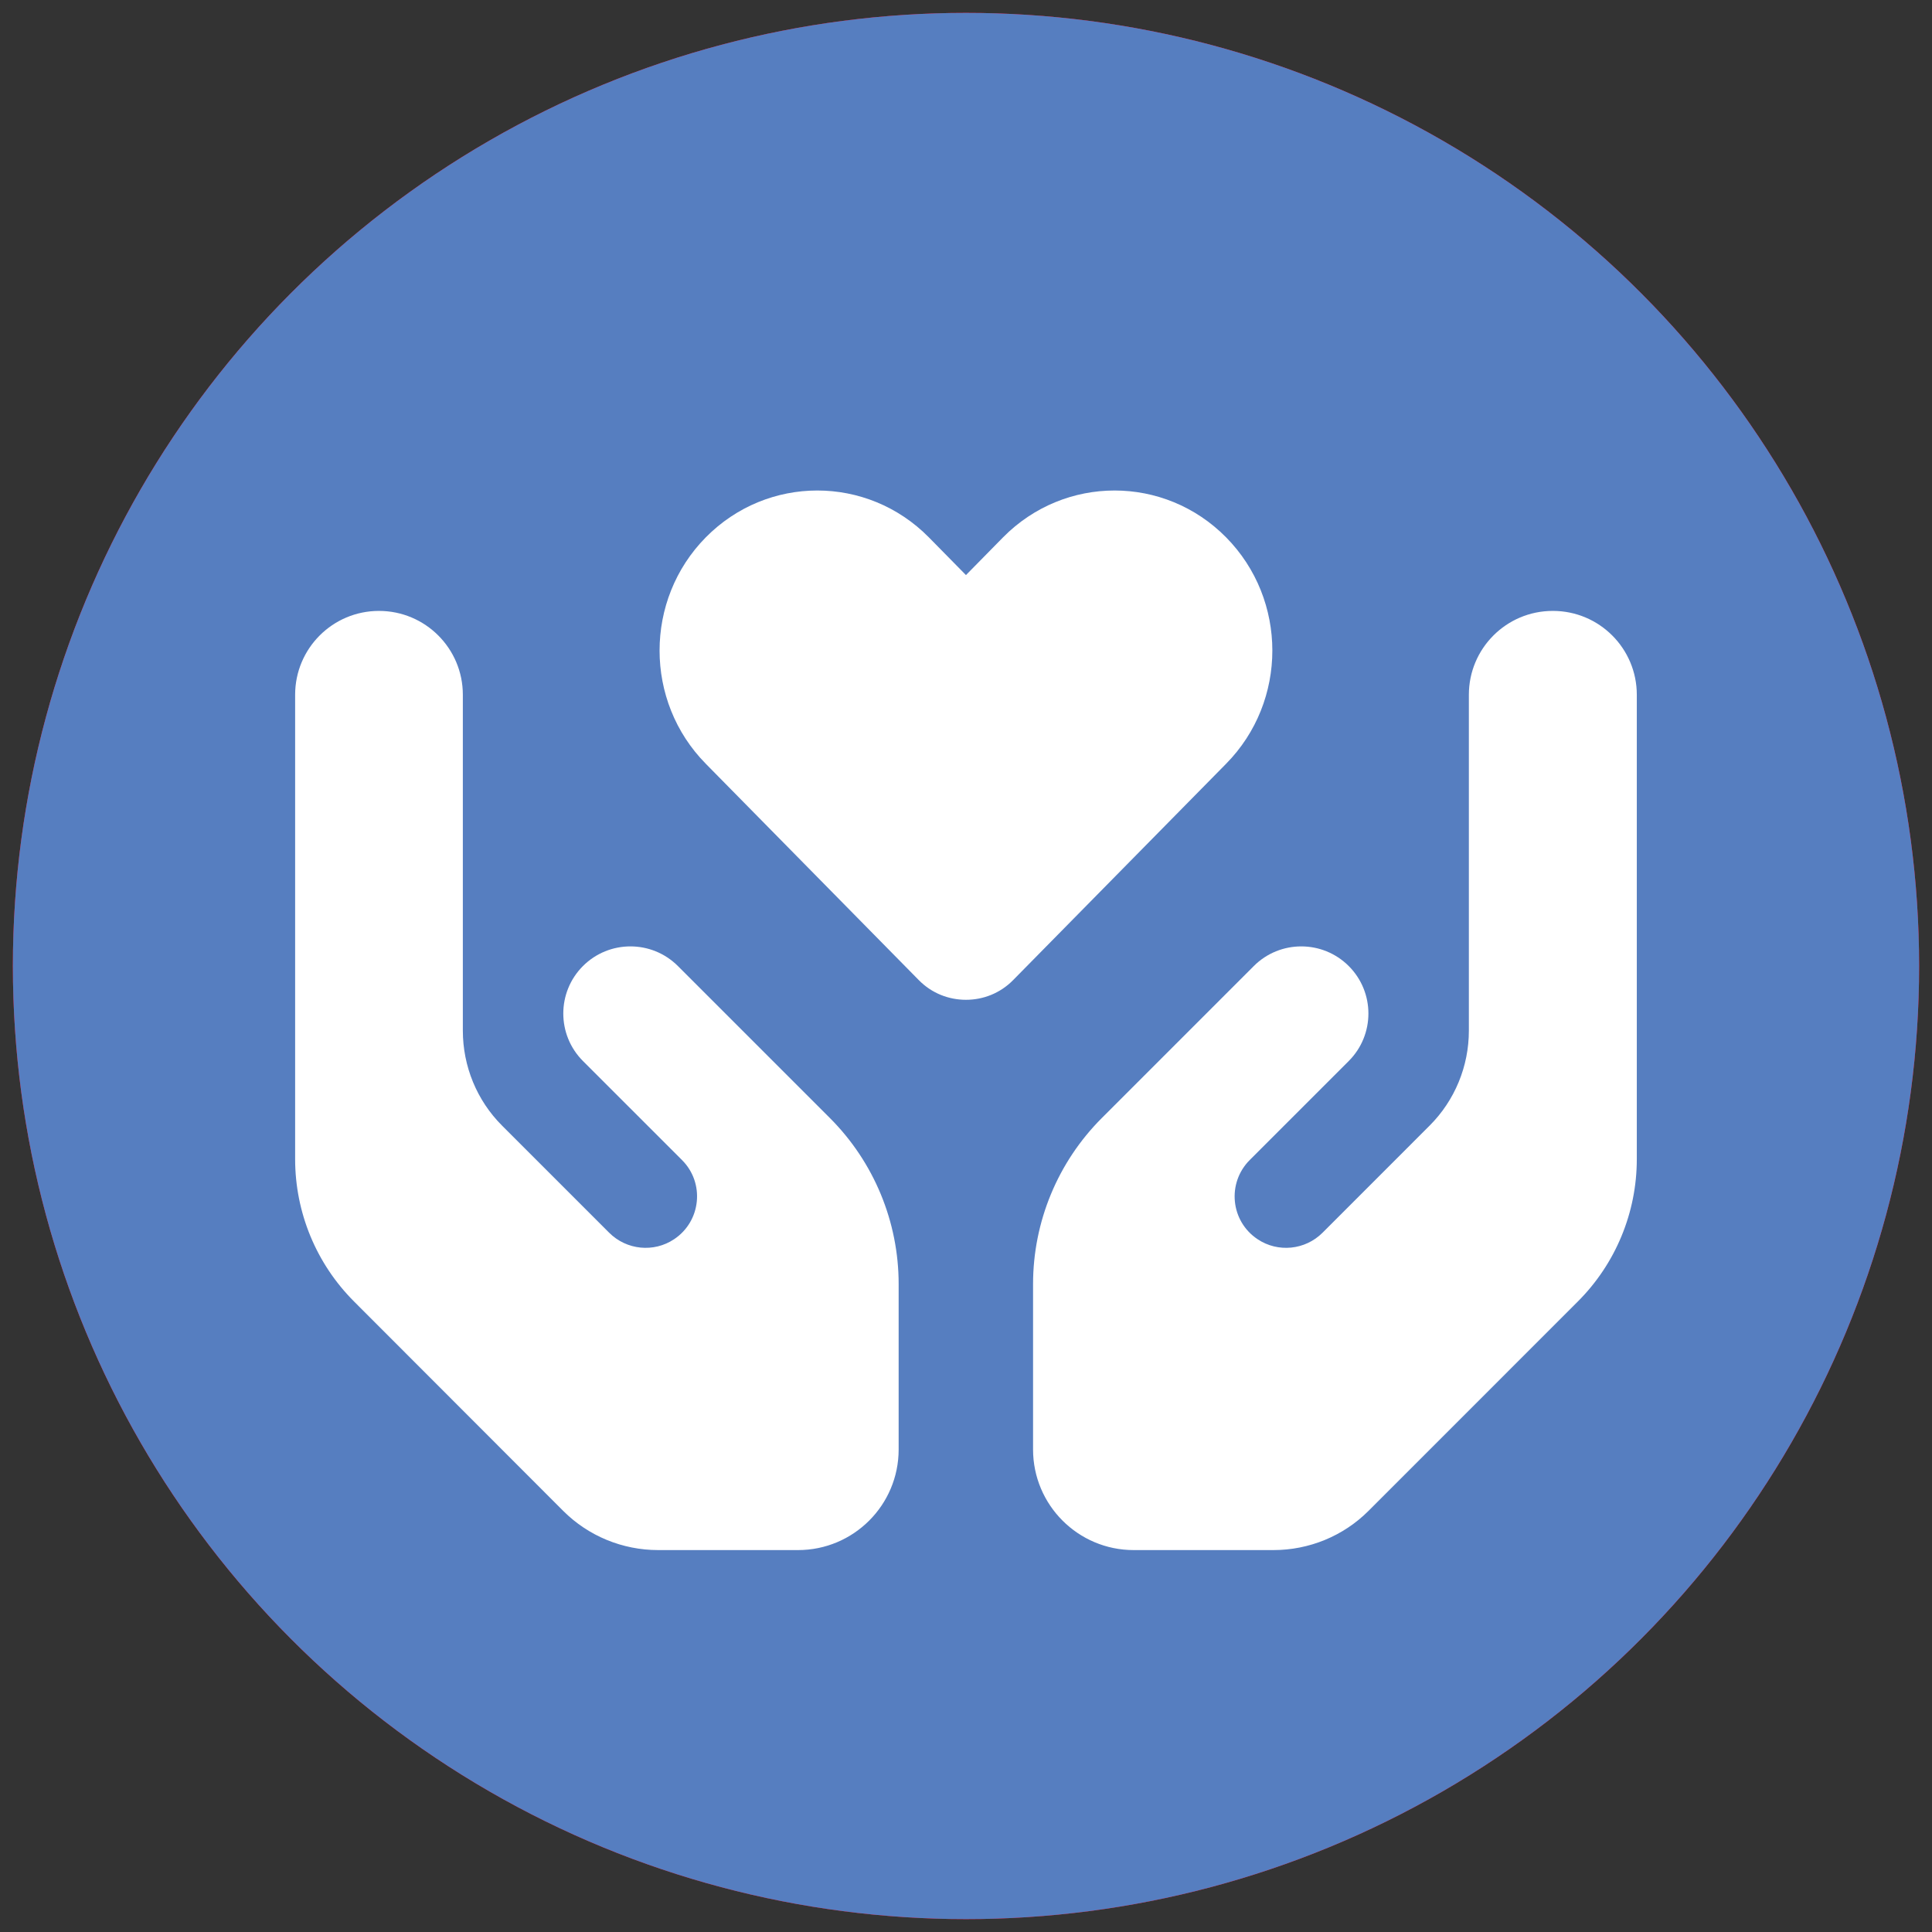 <?xml version="1.0" encoding="UTF-8" standalone="no"?><!DOCTYPE svg PUBLIC "-//W3C//DTD SVG 1.1//EN" "http://www.w3.org/Graphics/SVG/1.1/DTD/svg11.dtd"><svg width="100%" height="100%" viewBox="0 0 150 150" version="1.1" xmlns="http://www.w3.org/2000/svg" xmlns:xlink="http://www.w3.org/1999/xlink" xml:space="preserve" xmlns:serif="http://www.serif.com/" style="fill-rule:evenodd;clip-rule:evenodd;stroke-linejoin:round;stroke-miterlimit:2;"><rect x="0" y="0" width="150" height="150" fill="#333333" stroke="none"/><circle cx="75" cy="75" r="74" style="fill:#a30c33;"/><circle cx="75" cy="75" r="74" style="fill:#da1a32;"/><circle cx="75" cy="75" r="74" style="fill:#567ec0;"/><path d="M54.797,59.298c-4.784,-4.85 -4.784,-12.729 0,-17.578c4.786,-4.85 12.533,-4.85 17.319,-0l2.881,2.929l2.879,-2.929c4.786,-4.85 12.533,-4.85 17.319,-0c4.786,4.849 4.786,12.728 -0,17.578l-16.536,16.797c-1.009,1.025 -2.329,1.529 -3.662,1.529c-1.335,-0 -2.655,-0.504 -3.662,-1.529l-16.538,-16.797Zm-25.373,-11.867c3.596,0 6.511,2.915 6.511,6.511l-0,26.075c-0,2.767 1.088,5.419 3.041,7.372l8.319,8.319c1.35,1.35 3.466,1.561 5.045,0.503c2.099,-1.398 2.394,-4.376 0.603,-6.152l-7.683,-7.682c-2.034,-2.035 -2.034,-5.338 0,-7.373c2.035,-2.034 5.338,-2.034 7.373,0l11.8,11.8c3.418,3.418 5.338,8.057 5.338,12.891l0,12.843c0,4.313 -3.499,7.81 -7.812,7.81l-10.857,0c-2.767,0 -5.419,-1.088 -7.373,-3.041l-16.243,-16.261c-2.929,-2.93 -4.572,-6.902 -4.572,-11.053l-0,-36.051c-0,-3.596 2.912,-6.511 6.51,-6.511Zm91.146,0c3.596,0 6.511,2.915 6.511,6.511l-0,36.051c-0,4.151 -1.646,8.123 -4.576,11.053l-16.258,16.261c-1.953,1.953 -4.608,3.041 -7.375,3.041l-10.854,0c-4.313,0 -7.812,-3.499 -7.812,-7.812l-0,-12.841c-0,-4.834 1.92,-9.473 5.338,-12.891l11.8,-11.8c2.034,-2.034 5.338,-2.034 7.372,0c2.035,2.035 2.035,5.338 0,7.373l-7.683,7.682c-1.79,1.791 -1.497,4.754 0.603,6.152c1.579,1.058 3.695,0.847 5.046,-0.503l8.316,-8.319c1.953,-1.953 3.044,-4.605 3.044,-7.372l-0,-26.075c-0,-3.596 2.914,-6.511 6.51,-6.511l0.018,0Z" style="fill:#fff;fill-rule:nonzero;"/></svg>